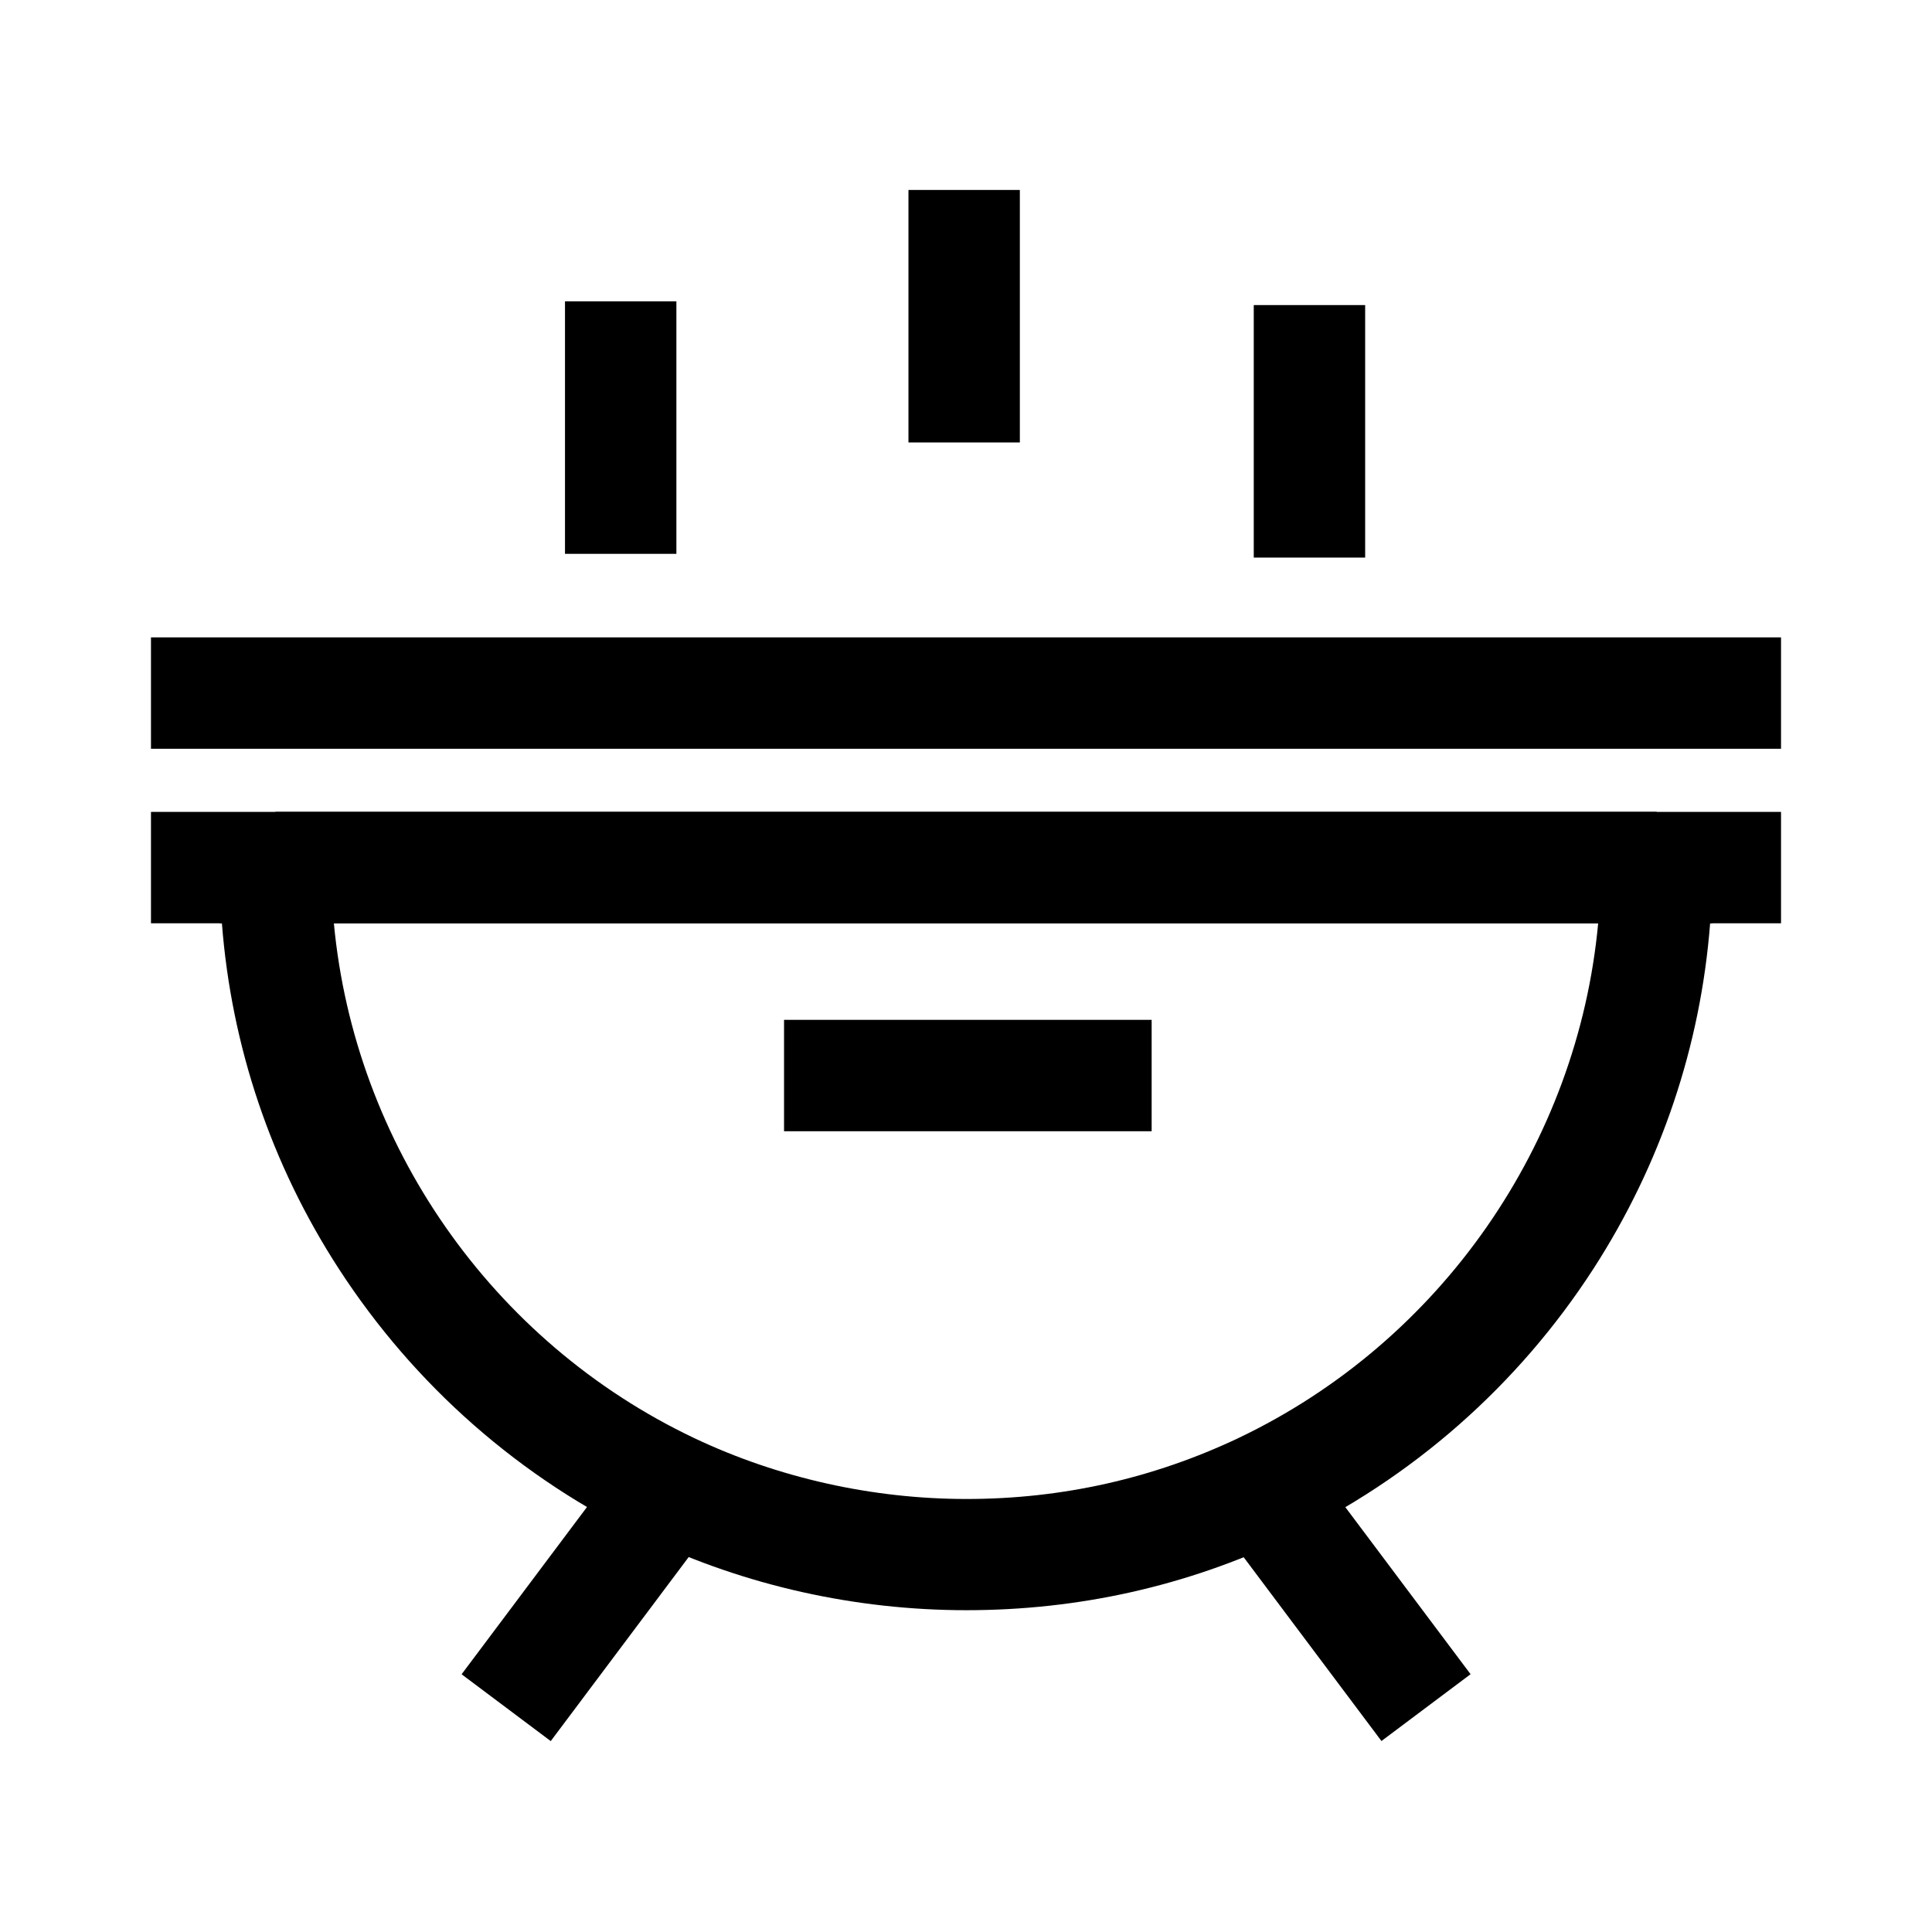 <?xml version="1.0" encoding="UTF-8"?>
<!-- Uploaded to: ICON Repo, www.iconrepo.com, Generator: ICON Repo Mixer Tools -->
<svg fill="#000000" width="800px" height="800px" version="1.1" viewBox="144 144 512 512" xmlns="http://www.w3.org/2000/svg">
 <g>
  <path d="m400.1 570.72c-29.371 0-58.695-6.543-84.82-18.992-33.258-15.793-61.449-40.539-81.523-71.535-17.863-27.551-28.441-58.895-30.949-91.512h-0.59v-15.254h14.762v-14.27h366.05v14.27h14.762v15.254h-0.59c-2.508 32.57-13.086 63.91-30.898 91.512-20.023 30.996-48.168 55.695-81.379 71.535-26.523 12.598-55.059 18.992-84.824 18.992zm-167.62-182.04c5.461 58.402 41.723 110.9 95.496 136.43 22.188 10.527 47.184 16.137 72.176 16.137 25.289 0 49.543-5.461 72.129-16.188 53.629-25.586 89.84-78.031 95.25-136.38z"/>
  <path d="m184.01 359.16h431.98v29.52h-431.98z"/>
  <path d="m490.1 529.5 43.617 58.18-23.617 17.707-43.617-58.18z"/>
  <path d="m309.89 529.59 23.621 17.707-43.559 58.109-23.621-17.707z"/>
  <path d="m384.75 194.34h29.52v66.914h-29.52z"/>
  <path d="m293.73 223.86h29.52v66.914h-29.52z"/>
  <path d="m476.26 224.85h29.52v66.914h-29.52z"/>
  <path d="m184.01 312.91h431.98v29.52h-431.98z"/>
  <path d="m351.78 414.27h97.418v29.52h-97.418z"/>
 </g>
</svg>